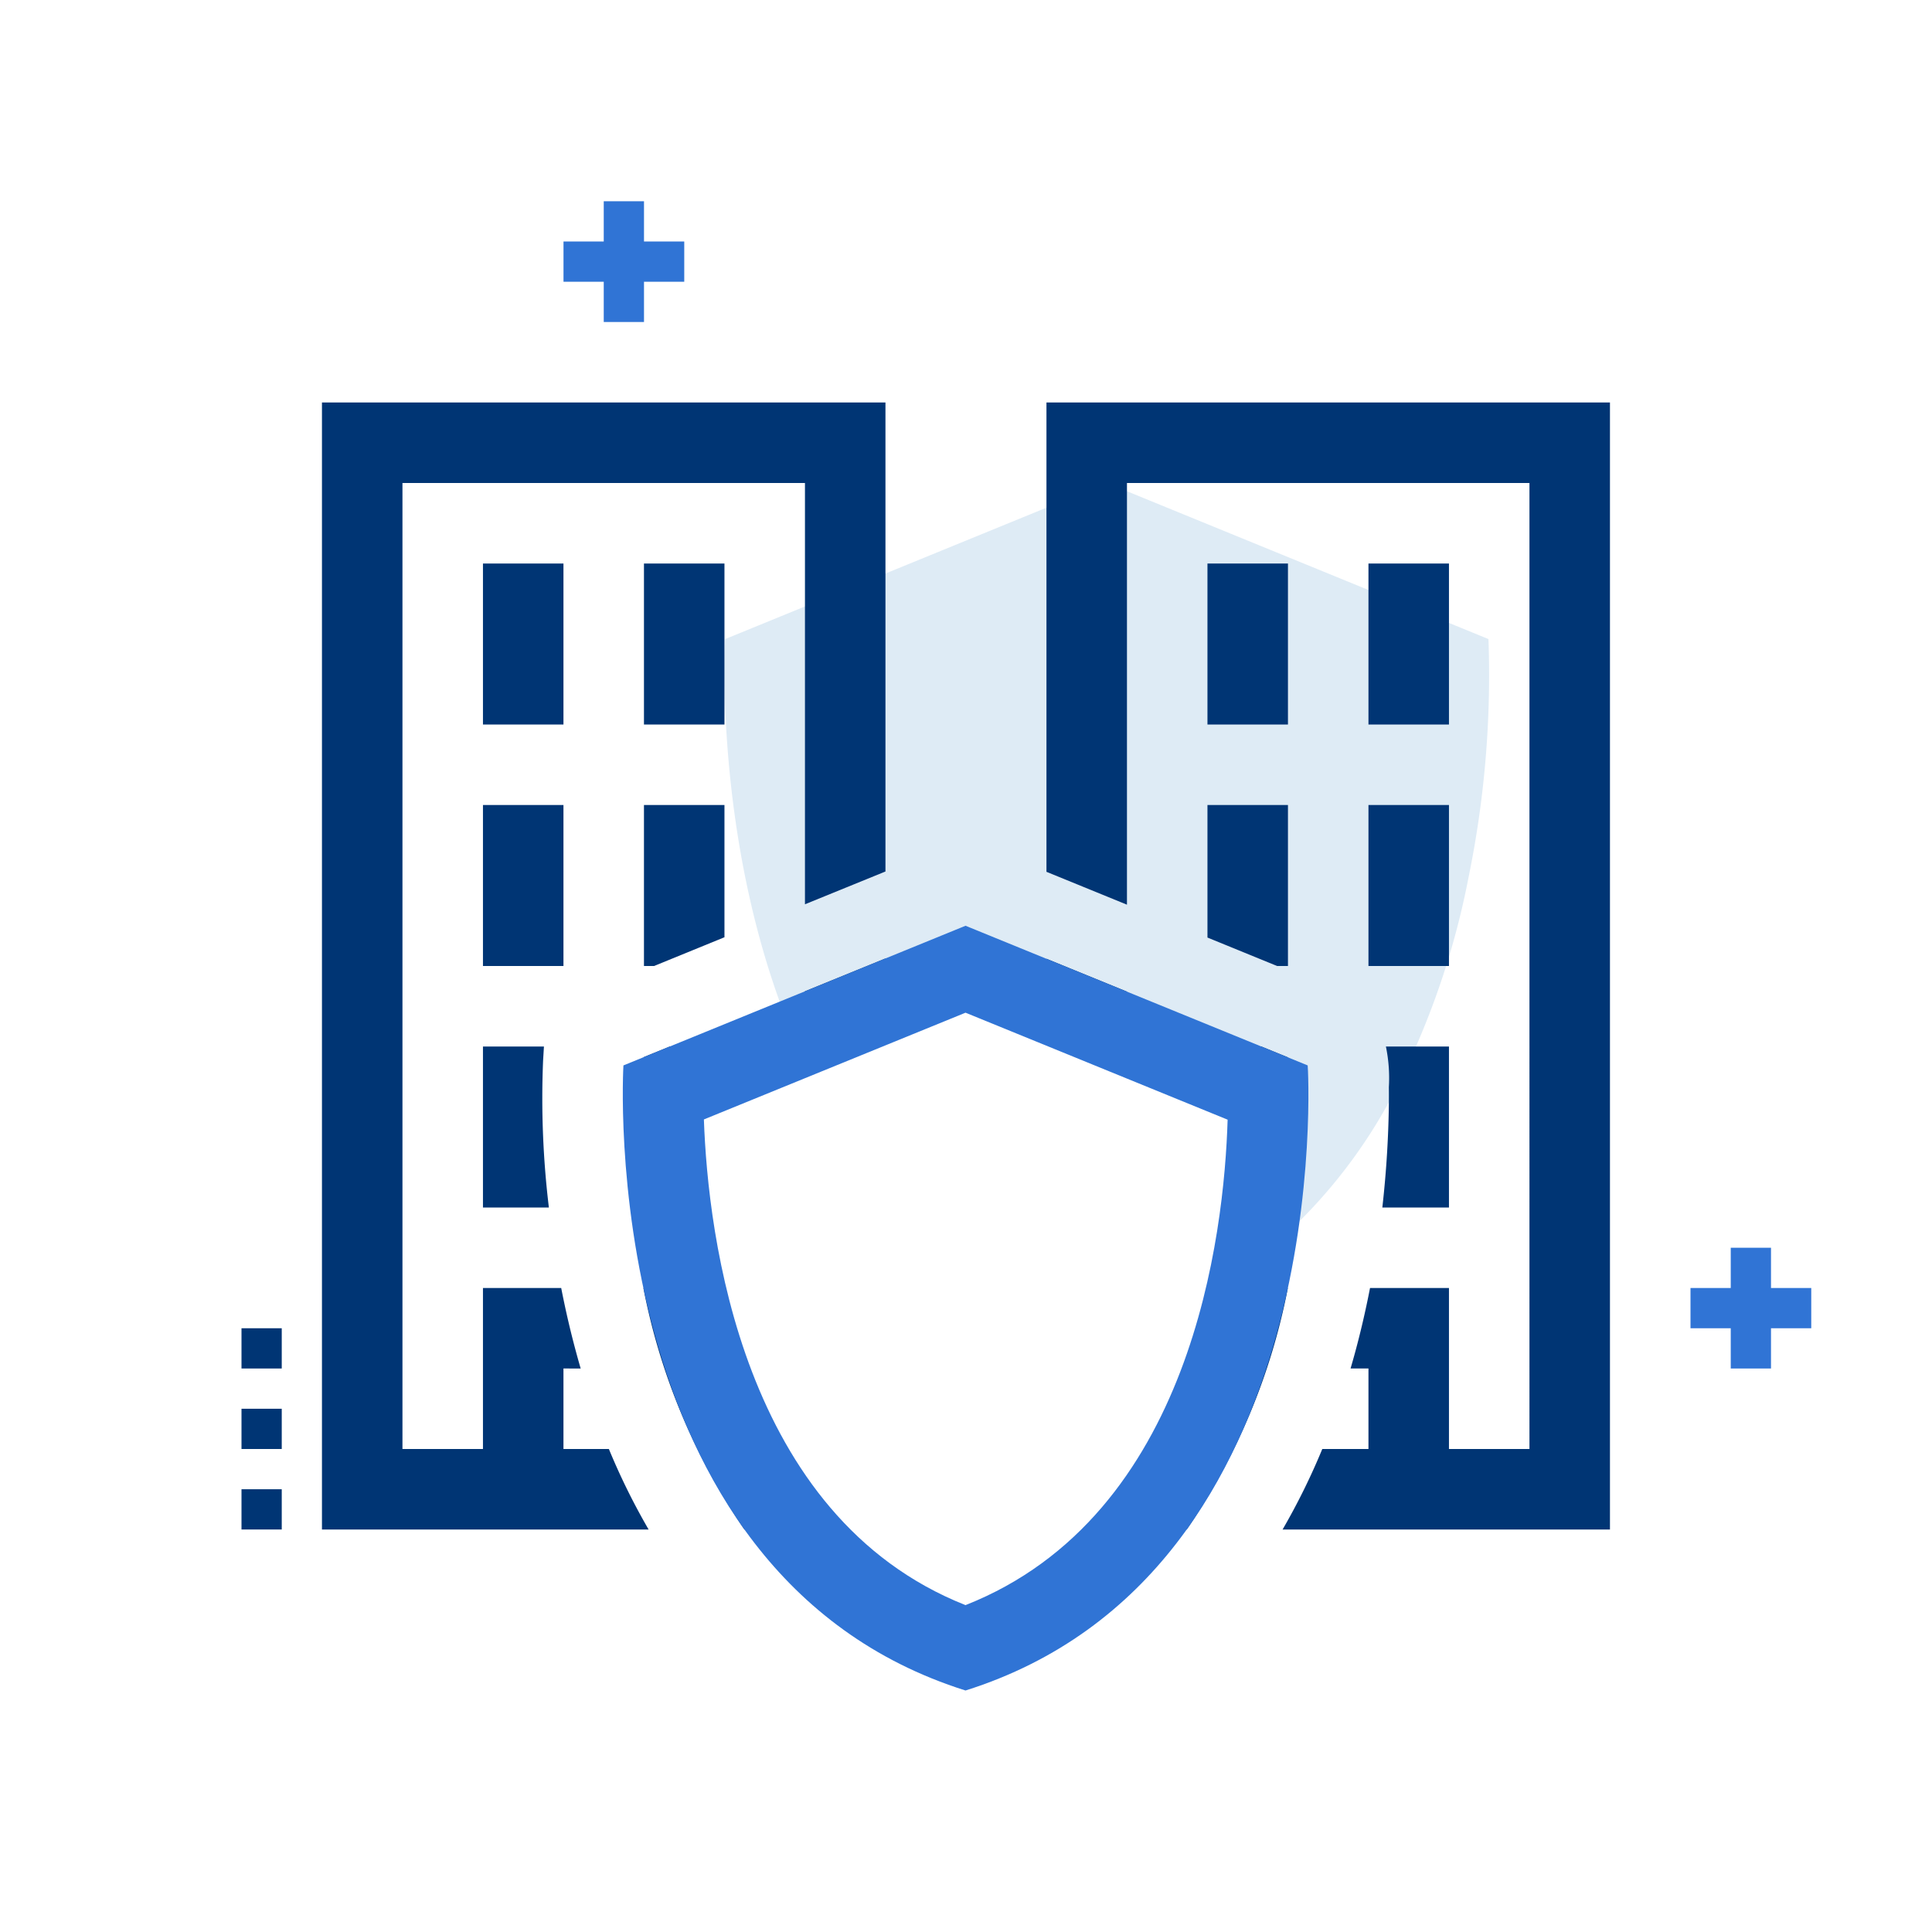 <svg id="ilu_communities-and-cooperatives_144" xmlns="http://www.w3.org/2000/svg" width="144" height="144" viewBox="0 0 144 144">
  <g id="ilu_communities-and-cooperatives_144-2" data-name="ilu_communities-and-cooperatives_144">
    <rect id="Rectangle_7310" data-name="Rectangle 7310" width="144" height="144" fill="#fff" opacity="0"/>
    <g id="Group_17296" data-name="Group 17296">
      <path id="Subtraction_21" data-name="Subtraction 21" d="M39.256,58.188V58.18a68.61,68.61,0,0,0,1.255-12.738l-22.551-9.2L5.207,41.448C-.765,27.363.016,12.268.052,11.632L28.494,0,56.941,11.632a74.891,74.891,0,0,1-1.484,17.757,59.619,59.619,0,0,1-5.167,15.28A38.836,38.836,0,0,1,39.262,58.183Z" transform="translate(54 36)" fill="#deebf5" stroke="rgba(0,0,0,0)" stroke-miterlimit="10" stroke-width="1"/>
      <path id="Subtraction_20" data-name="Subtraction 20" d="M96,84H71.6A50.055,50.055,0,0,0,74.559,78H78V72H76.666c.083-.288.171-.594.267-.94.447-1.615.844-3.317,1.184-5.06H84V78h6V6H60V37.43L54,34.98V0H96V84ZM64.456,84H60.609A34.964,34.964,0,0,0,64.569,78H66V74.99A51.792,51.792,0,0,0,68.878,66h3.116A47.786,47.786,0,0,1,64.458,84ZM35.341,84H31.485a47.808,47.808,0,0,1-7.528-18h3.12A52.064,52.064,0,0,0,30,75.125V78h1.378a35.083,35.083,0,0,0,3.952,5.988ZM24.347,84H0V0H42V34.956L36,37.4V6H6V78h6V66h5.832c.33,1.693.722,3.378,1.172,5.01q.136.5.28.99H18v6h3.385a49.72,49.72,0,0,0,2.956,5.99ZM84,60H79.034c.154-1.359.275-2.75.357-4.138.136-2.3.139-4.015.129-4.833A11.541,11.541,0,0,0,79.3,48H84V60ZM72,60h-2.06a66.972,66.972,0,0,0,.579-8.558L66,49.6V48h4.02l1.98.808V60ZM26.014,60H24V48.782L25.92,48H30v1.574L25.43,51.442a68.65,68.65,0,0,0,.584,8.552L26.02,60Zm-9.1,0H12V48h4.545l-.063,1.045A67.878,67.878,0,0,0,16.913,60ZM60,47.151h0L54,44.7V41.46l6,2.449v3.242Zm-24-.025V43.882L42,41.435v3.244l-5.99,2.446ZM84,42H78V30h6V42ZM72,42h-.81L66,39.88V30h6V42Zm-47.25,0H24V30h6v9.857L24.753,42ZM18,42H12V30h6V42ZM84,24H78V12h6V24ZM72,24H66V12h6V24ZM30,24H24V12h6V24ZM18,24H12V12h6V24Z" transform="translate(23.997 30)" fill="#003574" stroke="rgba(0,0,0,0)" stroke-miterlimit="10" stroke-width="1"/>
      <rect id="Rectangle_7323" data-name="Rectangle 7323" width="3" height="3" transform="translate(18 99)" fill="#003574"/>
      <rect id="Rectangle_7324" data-name="Rectangle 7324" width="3" height="3" transform="translate(18 105)" fill="#003574"/>
      <rect id="Rectangle_7325" data-name="Rectangle 7325" width="3" height="3" transform="translate(18 111)" fill="#003574"/>
      <rect id="Rectangle_7326" data-name="Rectangle 7326" width="9" height="3" transform="translate(126 96)" fill="#3074d5"/>
      <rect id="Rectangle_7327" data-name="Rectangle 7327" width="3" height="9" transform="translate(129 93)" fill="#3074d5"/>
      <rect id="Rectangle_7328" data-name="Rectangle 7328" width="9" height="3" transform="translate(42 18)" fill="#3074d5"/>
      <rect id="Rectangle_7329" data-name="Rectangle 7329" width="3" height="9" transform="translate(45 15)" fill="#3074d5"/>
      <path id="Path_18463" data-name="Path 18463" d="M41.017,29.48l19.536,7.974c-.255,8.484-2.625,29.508-19.536,36.183-16.716-6.618-19.2-27.645-19.5-36.2Zm0-6.48L15.52,33.41S13.207,71.24,41.017,80C68.8,71.24,66.55,33.53,66.52,33.41Z" transform="translate(30.947 46)" fill="#3074d5"/>
      <rect id="Rectangle_7330" data-name="Rectangle 7330" width="144" height="144" fill="none"/>
    </g>
  </g>
</svg>
